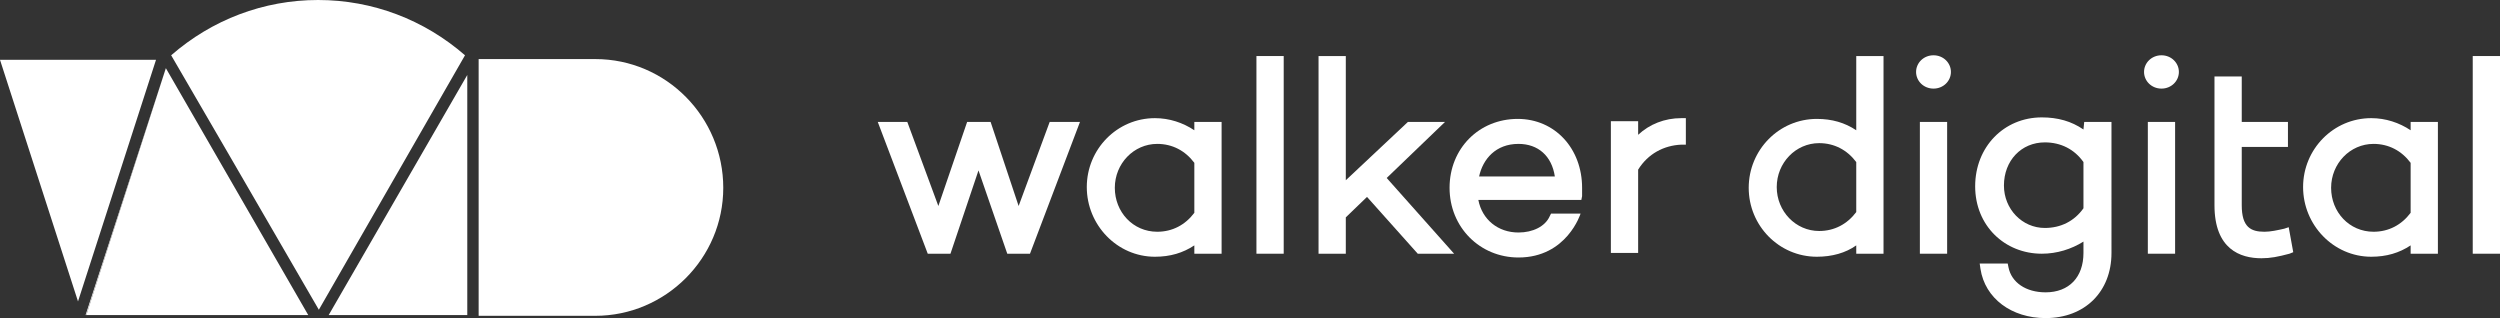 <?xml version="1.0" encoding="UTF-8"?>
<!-- Generator: Adobe Illustrator 26.1.0, SVG Export Plug-In . SVG Version: 6.00 Build 0)  -->
<svg xmlns="http://www.w3.org/2000/svg" xmlns:xlink="http://www.w3.org/1999/xlink" version="1.1" id="Layer_1" x="0px" y="0px" viewBox="0 0 330.1 42" style="enable-background:new 0 0 330.1 42;" xml:space="preserve">
<rect x="0" y="0" width="330.1" height="42" fill="#333333" stroke="none"/>
<style type="text/css">
	.st0{fill:#FFFFFF;}
</style>
<g id="a">
</g>
<g id="b">
	<g id="c">
		<g>
			<g>
				<polygon class="st0" points="10.3,39.8 20.6,7.9 0,7.9     "></polygon>
				<path class="st0" d="M78.6,41.7c9.3,0,16.9-7.6,16.9-16.9S88,7.8,78.6,7.8H63.2v33.9H78.6z"></path>
				<path class="st0" d="M61.4,7.3C56,2.6,49.2,0,42,0S28,2.6,22.6,7.3l7.5,12.9l12,20.7L61.4,7.3z"></path>
				<polygon class="st0" points="11.4,41.6 40.7,41.6 21.9,9     "></polygon>
				<polygon class="st0" points="21.9,9 11.3,41.6 11.4,41.6 21.9,9     "></polygon>
				<rect x="21.9" y="9" class="st0" width="0" height="0"></rect>
				<polygon class="st0" points="61.7,41.6 61.7,9.9 43.4,41.6     "></polygon>
			</g>
			<polygon class="st0" points="138.6,16.1 134.5,27.2 130.8,16.1 127.7,16.1 123.9,27.2 119.8,16.1 115.9,16.1 122.5,33.5      125.5,33.5 129.2,22.5 133,33.5 136,33.5 142.6,16.1    "></polygon>
			<path class="st0" d="M157.7,32.4v1.1h3.6V16.1h-3.6v1.1c-1.5-1-3.3-1.6-5.2-1.6c-5,0-9,4.1-9,9.1s4,9.2,9,9.2     C154.5,33.9,156.2,33.4,157.7,32.4 M157.7,28.1c-1.2,1.6-2.9,2.5-4.9,2.5c-3.2,0-5.6-2.6-5.6-5.8s2.5-5.8,5.6-5.8     c2,0,3.7,0.9,4.9,2.5V28.1L157.7,28.1z"></path>
			<rect x="165.9" y="7.4" class="st0" width="3.6" height="26.1"></rect>
			<polygon class="st0" points="177.7,28.7 180.5,26 187.2,33.5 192,33.5 183.1,23.5 190.8,16.1 185.9,16.1 177.7,23.8 177.7,7.4      174.1,7.4 174.1,33.5 177.7,33.5    "></polygon>
			<path class="st0" d="M200.5,34c6.4,0,8.2-5.8,8.2-5.8h-3.9l-0.2,0.4c-0.6,1.3-2.2,2.1-4.1,2.1c-2.7,0-4.8-1.7-5.3-4.3h13.6     l0.1-0.5c0-0.3,0-0.7,0-1.1c0-5.2-3.6-9.1-8.5-9.1c-5.1,0-9,3.9-9,9.1S195.4,34,200.5,34 M200.5,19c2.6,0,4.4,1.6,4.8,4.3h-10     C195.8,21,197.5,19,200.5,19"></path>
			<path class="st0" d="M222,15.6c-2.2,0-4.2,0.8-5.7,2.2v-1.8h-3.6v17.4h3.6v-11c1.3-2.1,3.4-3.2,5.7-3.3l0.6,0v-3.5L222,15.6     L222,15.6z"></path>
			<path class="st0" d="M245.1,17.2c-1.5-1-3.2-1.5-5.2-1.5c-5,0-9,4.1-9,9.1s4,9.1,9,9.1c2,0,3.8-0.5,5.2-1.5v1.1h3.6V7.4h-3.6     V17.2z M245.1,28c-1.2,1.6-2.9,2.5-4.9,2.5c-3.1,0-5.6-2.6-5.6-5.8s2.5-5.8,5.6-5.8c2,0,3.7,0.9,4.9,2.5V28z"></path>
			<path class="st0" d="M255.3,7.3c-1.3,0-2.3,1-2.3,2.2s1,2.2,2.3,2.2s2.3-1,2.3-2.2S256.6,7.3,255.3,7.3"></path>
			<rect x="253.5" y="16.1" class="st0" width="3.6" height="17.4"></rect>
			<path class="st0" d="M275.1,17.1c-1.6-1.1-3.4-1.6-5.5-1.6c-5,0-8.8,3.9-8.8,9.1s3.9,8.9,8.8,8.9c2,0,3.9-0.6,5.5-1.6l0,1.5     c0,3.2-1.9,5.2-5,5.2c-2.6,0-4.5-1.3-4.9-3.3l-0.1-0.5h-3.7l0.1,0.7c0.6,3.9,4.1,6.5,8.6,6.5c5.2,0,8.7-3.5,8.7-8.6V16.1h-3.6     L275.1,17.1L275.1,17.1z M275.1,27.5c-1.2,1.7-3,2.6-5.1,2.6c-3,0-5.4-2.5-5.4-5.6c0-3.3,2.3-5.7,5.4-5.7c2.1,0,3.9,0.9,5.1,2.6     V27.5L275.1,27.5z"></path>
			<path class="st0" d="M285.4,7.3c-1.3,0-2.3,1-2.3,2.2s1,2.2,2.3,2.2s2.3-1,2.3-2.2S286.7,7.3,285.4,7.3"></path>
			<rect x="283.6" y="16.1" class="st0" width="3.6" height="17.4"></rect>
			<path class="st0" d="M301.6,30.2c-0.9,0.2-1.8,0.4-2.6,0.4c-1.8,0-3-0.6-3-3.5v-7.7h6.1v-3.3H296v-6h-3.6v17c0,5.8,3.4,7,6.2,7     c1.2,0,2.2-0.2,3.7-0.6l0.5-0.2l-0.6-3.3L301.6,30.2L301.6,30.2z"></path>
			<path class="st0" d="M318.3,17.2c-1.5-1-3.3-1.6-5.2-1.6c-5,0-9,4.1-9,9.1s4,9.2,9,9.2c2,0,3.7-0.5,5.2-1.5v1.1h3.6V16.1h-3.6     C318.3,16.1,318.3,17.2,318.3,17.2z M318.3,28.1c-1.2,1.6-2.9,2.5-4.9,2.5c-3.2,0-5.6-2.6-5.6-5.8s2.5-5.8,5.6-5.8     c2,0,3.7,0.9,4.9,2.5V28.1L318.3,28.1z"></path>
			<rect x="326.5" y="7.4" class="st0" width="3.6" height="26.1"></rect>
		</g>
	</g>
</g>
</svg>
